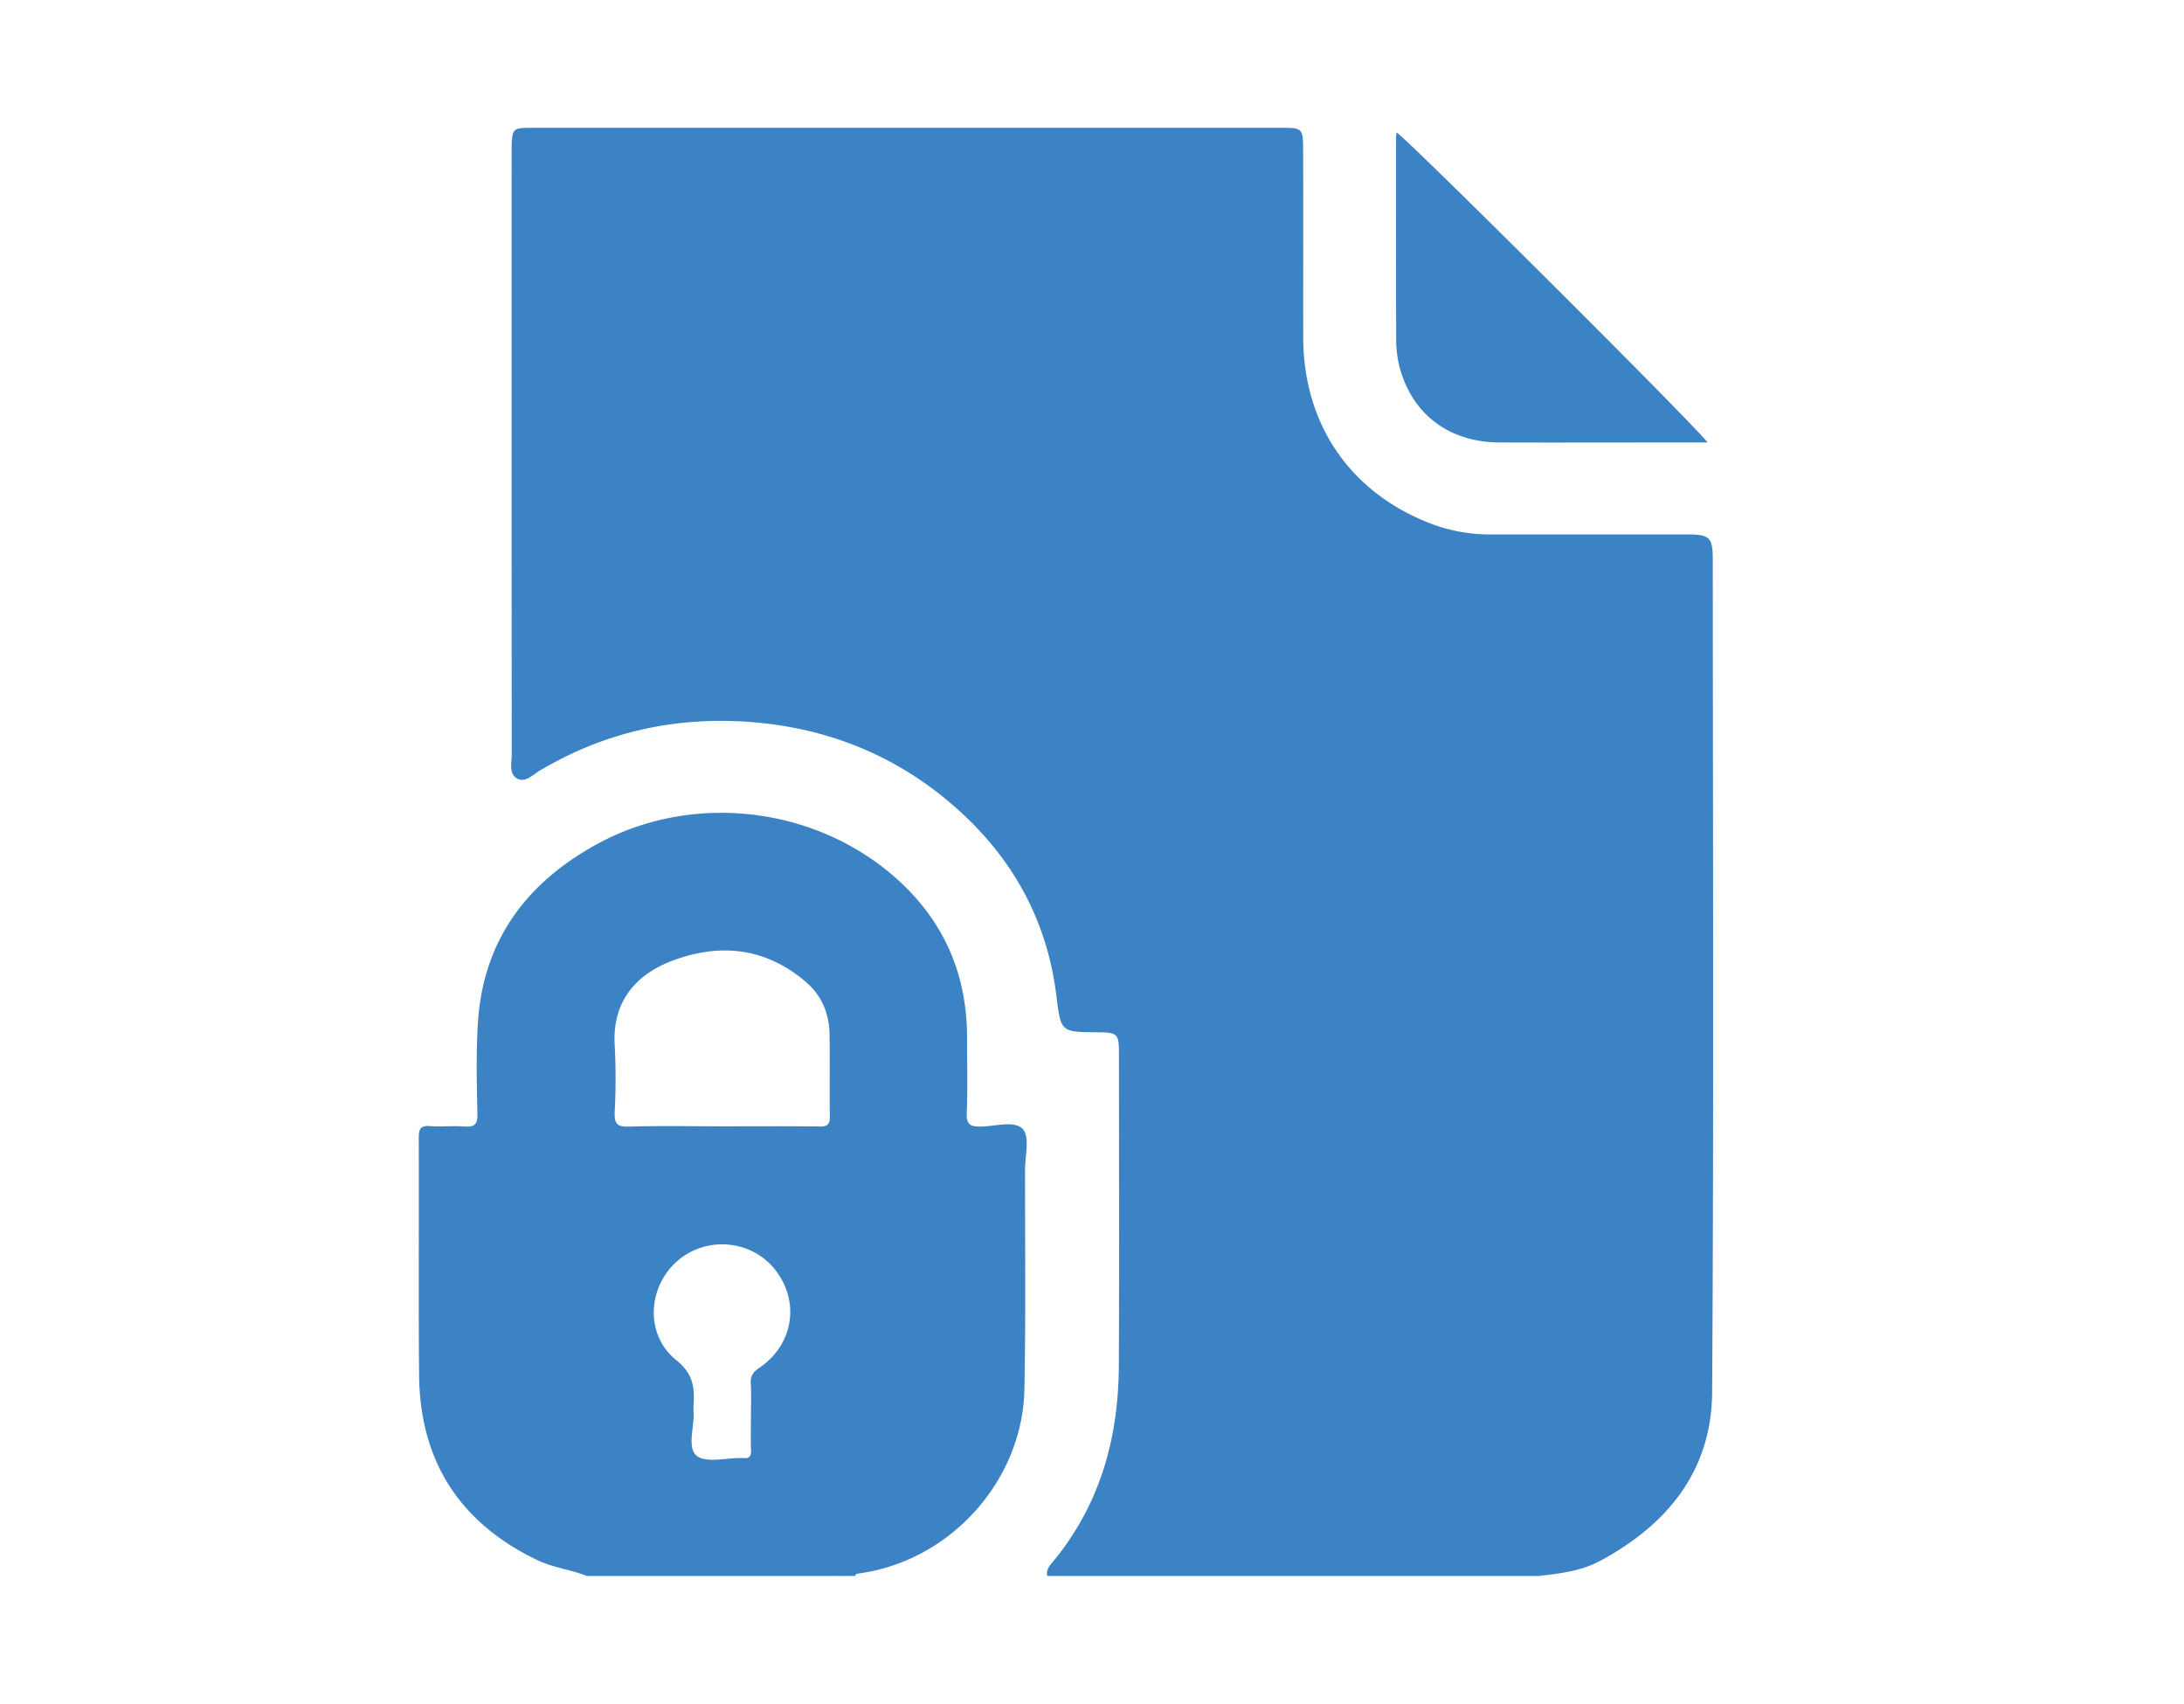 <svg id="Layer_1" data-name="Layer 1" xmlns="http://www.w3.org/2000/svg" viewBox="0 0 1559.89 1216.48"><defs><style>.cls-1{fill:#3c83c5;}</style></defs><path class="cls-1" d="M1099.06,1125.3H748c-1.07-5.06,2.46-8.22,5.12-11.49,32.95-40.48,45.79-87.71,46-138.89.33-74,.1-147.95.07-221.92,0-15.17-.7-15.78-16-15.92-25.93-.23-25.44-.29-28.75-26.64-6.83-54.47-32.12-99.29-73.31-135.09C641.12,540.52,594.07,521,541.41,516c-55.41-5.21-107.73,5.56-155.91,34.29-5.07,3-10.41,8.85-16.28,5.55s-3.72-11-3.73-16.84q-.14-214.86-.06-429.72c0-1.68,0-3.36,0-5,.43-12.3,1.18-13,13.44-13H916.53c13.16,0,14.15.78,14.2,14.29.17,45.05,0,90.11.07,135.17.07,62.58,33.82,111.5,92.19,133.54a119.23,119.23,0,0,0,42.5,7.33q69.59,0,139.19,0c16.7,0,18.65,1.92,18.65,18.48.05,198.05.81,396.1-.47,594.14-.36,55.81-31.91,94.58-80.27,120.43C1128.89,1121.92,1114,1123.57,1099.06,1125.3Z"/><path class="cls-1" d="M730.56,806.24c-5.85-6.4-19.59-2-29.86-1.82-7.54.15-10.55-1.36-10.21-9.75.72-17.79.22-35.63.22-53.42.06-41.92-14-78.18-43.9-107.78C589.74,577,498.2,563.89,427.2,602.31c-51.36,27.81-82.57,69.67-85.94,129.32-1.21,21.12-.77,42.35-.25,63.51.19,7.82-2.19,9.83-9.59,9.22-8-.65-16.15.34-24.16-.28-6.9-.56-8.2,2.07-8.17,8.41.25,56.49-.28,113,.25,169.41.56,61.22,28.86,105.21,84.05,131.91,11.42,5.51,24.07,6.87,35.7,11.48H596.67a11.12,11.12,0,0,1,10.08,0h4c.47-1.55,1.73-1.67,3.1-1.86,64.9-8.94,116.66-66.14,117.83-131.76,1-52.09.4-104.19.43-156.28C732.13,825.36,735.63,811.81,730.56,806.24ZM542.22,976.76c-4.46,3-6.34,6-6,11.36.49,7.67.12,15.43.12,23.17,0,8.07-.22,16.11.09,24.19.16,4.42-1.36,6.22-5.72,5.6a5.79,5.79,0,0,0-1,0c-11-.19-25.46,3.8-32.17-1.67-7-5.73-1.43-20.76-2.17-31.68a35.33,35.33,0,0,1,0-5c.84-12.47-.53-22.06-12.4-31.59-22.12-17.73-20.58-51.35.09-70.1s53.49-16.12,70.59,5.6C571.58,929.4,566.72,960.24,542.22,976.76Zm43.12-172.4c-23.17-.31-46.37-.13-69.57-.13-22.21,0-44.4-.49-66.58.22-8.84.31-10.48-2.6-10.14-10.64a457,457,0,0,0,0-47.4c-1.95-31.64,15.68-51,41.64-60.6,34.18-12.68,66.54-9,95,15.44,11.39,9.77,16.55,22.64,16.8,37.34.34,19.49-.12,39,.22,58.5C592.8,802.87,591.07,804.42,585.34,804.36Z"/><path class="cls-1" d="M596.66,1125.3c3.36-2.88,6.73-3.2,10.09,0Z"/><path class="cls-1" d="M1219.62,315.94h-27.43c-40.35,0-80.69.13-121,0-35.93-.15-62.21-19.7-71.43-53.29a80.82,80.82,0,0,1-2.56-20.86c-.21-48.08-.11-96.16-.08-144.24a18.72,18.72,0,0,1,.48-2.89C1004.26,98.19,1211.48,304.57,1219.62,315.94Z"/></svg>